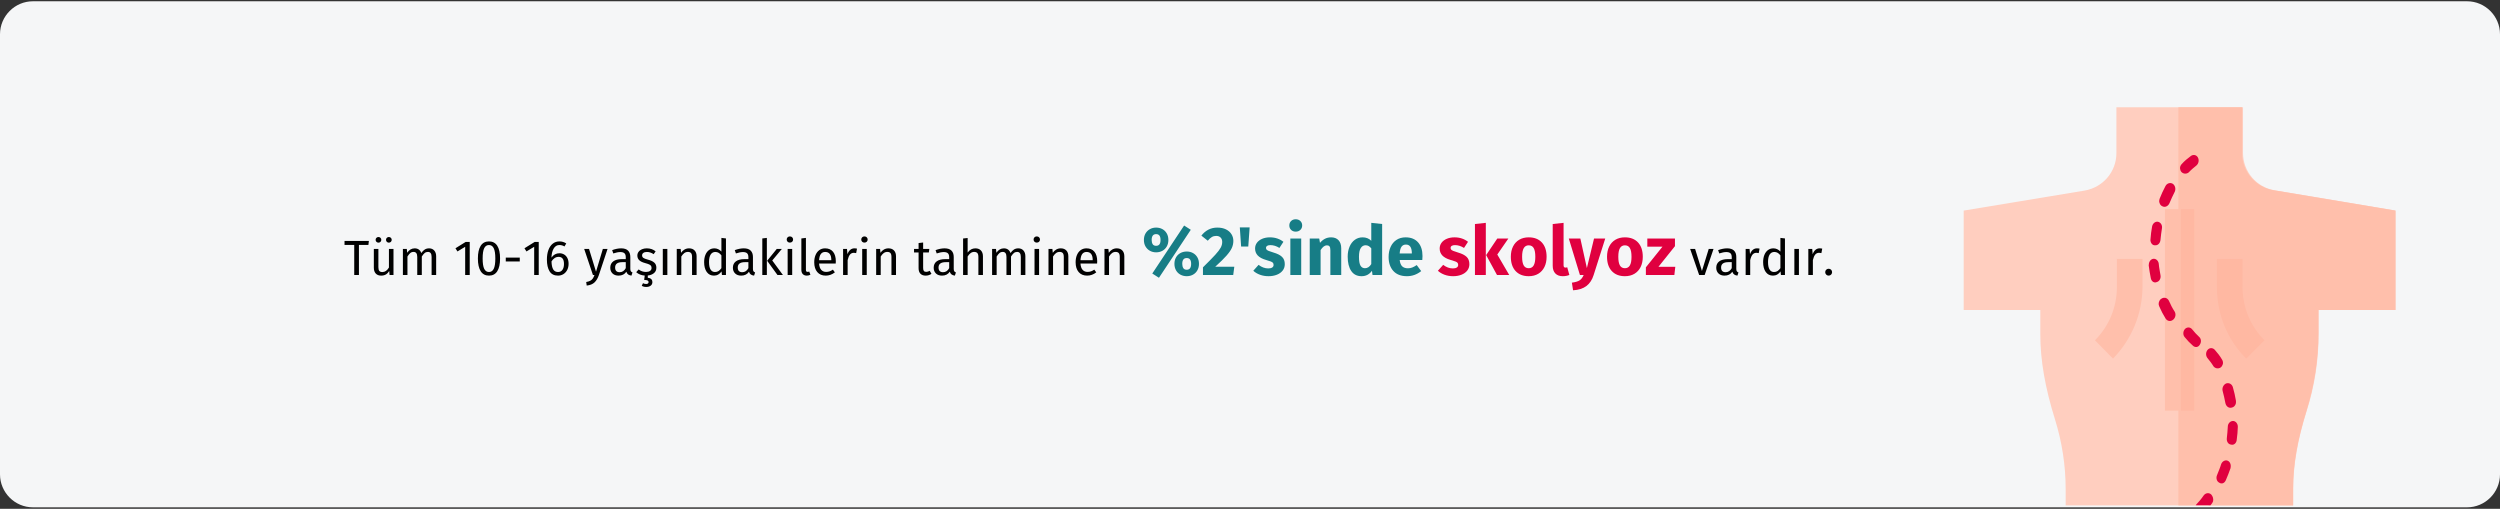 <?xml version="1.0" encoding="UTF-8"?>
<svg xmlns="http://www.w3.org/2000/svg" xmlns:xlink="http://www.w3.org/1999/xlink" width="909px" height="185px" viewBox="0 0 909 185" version="1.1">
  <rect x="0" y="0" width="909" height="185" fill="#333333" stroke="none"/>
  <title>Group 2@2x</title>
  <g id="Page-1" stroke="none" stroke-width="1" fill="none" fill-rule="evenodd">
    <g id="vorlage" transform="translate(0, -1066)">
      <g id="Group-2" transform="translate(0, 1066)">
        <g id="Mask" transform="translate(0, 0.464)" fill="#F5F6F7" fill-rule="nonzero">
          <path d="M11.974,0 L897.026,0 C903.612,0 909,5.4 909,12 L909,172 C909,178.6 903.612,184 897.026,184 L11.974,184 C5.388,184 0,178.6 0,172 L0,12 C0,5.4 5.388,0 11.974,0 Z" id="path-1"></path>
        </g>
        <g id="Clipped" transform="translate(714, 39)" fill-rule="nonzero">
          <g id="Group">
            <g id="body">
              <path d="M157,37.569 L157,73.717 L129.059,73.717 L129.059,82.154 C129.059,91.746 127.64,101.249 124.713,110.397 C121.431,120.878 119.834,130.026 119.834,138.463 L119.834,144.769 L37.077,144.769 L37.077,138.907 C37.077,130.203 35.746,121.677 33.174,113.417 C29.626,102.049 27.852,92.013 27.852,82.598 L27.852,73.717 L0,73.717 L0,37.569 L43.995,30.286 C50.648,29.131 55.527,23.447 55.527,16.697 L55.527,0 L101.562,0 L101.562,16.608 C101.562,23.358 106.441,29.131 113.093,30.197 L157,37.569 Z" id="Path" fill="#FFCEBF"></path>
              <path d="M157,37.569 L157,73.717 L128.971,73.717 L128.971,82.154 C128.971,91.746 127.463,101.249 124.624,110.397 C121.342,120.878 119.746,130.026 119.746,138.463 L119.746,144.769 L78.056,144.769 L78.056,0 L101.207,0 L101.207,16.608 C101.207,23.358 106.086,29.131 112.827,30.197 L157,37.569 Z" id="Path" fill="#FFBFAB"></path>
              <polygon id="Path_2_" fill="#FFBFAB" points="73.178 37.036 82.225 37.036 82.225 110.309 73.178 110.309"></polygon>
              <polygon id="Path_3_" fill="#FFB8A2" points="78.944 37.036 83.822 37.036 83.822 110.309 78.944 110.309"></polygon>
              <path d="M54.285,91.391 L47.721,84.73 C52.866,79.578 55.704,72.651 55.704,65.368 L55.704,55.154 L65.018,55.154 L65.018,65.368 C64.929,75.138 61.115,84.374 54.285,91.391 L54.285,91.391 Z" id="Path_4_" fill="#FFBFAB"></path>
              <path d="M102.715,91.391 C95.797,84.463 92.071,75.227 92.071,65.368 L92.071,55.154 L101.385,55.154 L101.385,65.368 C101.385,72.651 104.223,79.578 109.368,84.73 L102.715,91.391 Z" id="Path_5_" fill="#FFB8A2"></path>
            </g>
            <g id="Group-4" transform="translate(83.957, 81.017) rotate(6) translate(-83.957, -81.017) translate(64.521, 17.721)" fill="#E0003F">
              <path d="M37.148,88.223 C37.148,87.868 37.148,87.601 37.06,87.246 C36.616,85.647 36.084,84.049 35.463,82.539 C35.02,81.384 33.866,80.94 32.891,81.384 C31.915,81.917 31.472,83.249 31.915,84.315 C32.447,85.647 32.891,87.069 33.334,88.49 C33.689,89.644 34.753,90.355 35.818,89.911 C36.527,89.733 37.06,89.022 37.148,88.223 Z" id="Path_6_"></path>
              <path d="M38.834,101.634 C38.834,101.545 38.834,101.457 38.834,101.368 C38.922,99.769 38.834,98.17 38.745,96.661 C38.656,95.506 37.769,94.618 36.794,94.707 C35.818,94.795 35.02,95.772 35.108,96.927 C35.197,98.348 35.197,99.769 35.197,101.19 C35.197,102.345 35.907,103.322 36.971,103.322 C37.947,103.499 38.745,102.7 38.834,101.634 L38.834,101.634 Z" id="Path_7_"></path>
              <path d="M30.318,75.789 C30.673,75.434 30.851,74.99 30.939,74.546 C31.028,74.013 30.851,73.391 30.496,72.947 C29.609,71.703 28.544,70.638 27.48,69.661 C26.682,68.95 25.529,69.039 24.908,69.927 C24.287,70.815 24.376,72.059 25.085,72.858 C25.972,73.746 26.859,74.634 27.657,75.7 C28.367,76.411 29.52,76.5 30.318,75.789 L30.318,75.789 Z" id="Path_8_"></path>
              <path d="M36.439,116.378 C36.882,114.957 37.326,113.358 37.681,111.848 C37.681,111.759 37.681,111.67 37.681,111.582 C37.769,110.516 37.237,109.539 36.35,109.272 C35.374,109.006 34.399,109.716 34.133,110.782 C33.866,112.203 33.423,113.535 33.068,114.868 C32.713,115.933 33.157,117.177 34.133,117.532 C35.108,118.065 36.084,117.532 36.439,116.378 L36.439,116.378 Z" id="Path_9_"></path>
              <path d="M32.625,124.46 C32.536,124.815 32.447,125.081 32.27,125.348 C32.092,125.614 32.004,125.881 31.826,126.058 L26.504,126.591 L26.593,126.414 C27.48,125.259 28.278,124.104 28.988,122.772 C29.609,121.706 30.851,121.44 31.738,122.151 C32.359,122.772 32.713,123.572 32.625,124.46 Z" id="Path"></path>
              <g id="Group-3" transform="translate(11.078, 34.687) scale(-1, 1) translate(-11.078, -34.687) translate(0, 0)">
                <path d="M20.434,18.059 C20.434,17.704 20.434,17.437 20.346,17.082 C19.902,15.483 19.37,13.885 18.749,12.375 C18.306,11.22 17.152,10.776 16.177,11.22 C15.201,11.753 14.758,13.085 15.201,14.151 C15.733,15.483 16.177,16.904 16.62,18.326 C16.975,19.48 18.039,20.191 19.104,19.747 C19.813,19.569 20.257,18.858 20.434,18.059 Z" id="Path_11_"></path>
                <path d="M22.12,32.447 C22.12,32.358 22.12,32.27 22.12,32.181 C22.208,30.582 22.12,28.983 22.031,27.474 C21.942,26.319 21.055,25.431 20.08,25.52 C19.104,25.608 18.306,26.585 18.394,27.74 C18.483,29.161 18.483,30.582 18.483,32.003 C18.483,33.158 19.193,34.135 20.257,34.135 C21.144,34.312 21.942,33.513 22.12,32.447 L22.12,32.447 Z" id="Path_12_"></path>
                <path d="M13.516,6.602 C13.871,6.247 14.048,5.803 14.137,5.359 C14.225,4.826 14.048,4.204 13.693,3.76 C12.806,2.516 11.742,1.451 10.677,0.474 C9.879,-0.237 8.726,-0.148 8.105,0.74 C7.484,1.628 7.573,2.872 8.282,3.671 C9.169,4.559 10.056,5.447 10.855,6.513 C11.564,7.224 12.717,7.312 13.516,6.602 L13.516,6.602 Z" id="Path_13_"></path>
                <path d="M2.694,69.039 C3.847,68.24 5,67.263 6.065,66.197 C6.508,65.753 6.686,65.22 6.686,64.598 C6.686,64.154 6.508,63.621 6.242,63.266 C5.533,62.378 4.38,62.378 3.67,63.088 C2.783,63.977 1.807,64.865 0.832,65.575 C-0.055,66.197 -0.233,67.44 0.299,68.417 C0.743,69.394 1.807,69.661 2.694,69.039 L2.694,69.039 Z" id="Path_14_"></path>
                <path d="M20.523,46.214 C20.967,44.792 21.41,43.194 21.765,41.684 C21.765,41.595 21.765,41.506 21.765,41.418 C21.854,40.352 21.321,39.375 20.434,39.108 C19.459,38.842 18.483,39.552 18.217,40.618 C17.951,42.039 17.507,43.371 17.152,44.704 C16.798,45.769 17.241,47.013 18.217,47.368 C19.104,47.901 20.168,47.368 20.523,46.214 L20.523,46.214 Z" id="Path_15_"></path>
                <path d="M13.693,60.158 C14.669,58.914 15.556,57.582 16.354,56.161 C16.532,55.894 16.62,55.539 16.709,55.273 C16.798,54.473 16.532,53.585 15.822,53.141 C14.935,52.431 13.693,52.697 13.072,53.763 C12.363,55.006 11.564,56.25 10.677,57.315 C9.968,58.204 10.056,59.625 10.943,60.424 C11.742,61.223 12.984,61.134 13.693,60.158 Z" id="Path_16_"></path>
              </g>
            </g>
          </g>
        </g>
        <rect id="Rectangle" opacity="0" x="0" y="0" width="909" height="185"></rect>
        <g id="Tüm-10-16-yaşındakil" transform="translate(125.27, 79.725)" fill-rule="nonzero">
          <path d="M5.238,20.275 L5.238,9.331 L8.676,9.331 L8.856,7.873 L-2.84217094e-14,7.873 L-2.84217094e-14,9.331 L3.528,9.331 L3.528,20.275 L5.238,20.275 Z M12.348,8.503 C12.636,8.503 12.879,8.404 13.077,8.206 C13.275,8.008 13.374,7.765 13.374,7.477 C13.374,7.189 13.275,6.946 13.077,6.748 C12.879,6.55 12.636,6.451 12.348,6.451 C12.048,6.451 11.799,6.55 11.601,6.748 C11.403,6.946 11.304,7.189 11.304,7.477 C11.304,7.765 11.403,8.008 11.601,8.206 C11.799,8.404 12.048,8.503 12.348,8.503 Z M16.11,8.503 C16.41,8.503 16.659,8.404 16.857,8.206 C17.055,8.008 17.154,7.765 17.154,7.477 C17.154,7.189 17.055,6.946 16.857,6.748 C16.659,6.55 16.41,6.451 16.11,6.451 C15.822,6.451 15.579,6.55 15.381,6.748 C15.183,6.946 15.084,7.189 15.084,7.477 C15.084,7.765 15.183,8.008 15.381,8.206 C15.579,8.404 15.822,8.503 16.11,8.503 Z M13.302,20.491 C13.974,20.491 14.544,20.356 15.012,20.086 C15.48,19.816 15.894,19.387 16.254,18.799 L16.254,18.799 L16.38,20.275 L17.802,20.275 L17.802,10.789 L16.146,10.789 L16.146,17.557 C15.486,18.649 14.694,19.195 13.77,19.195 C13.254,19.195 12.882,19.06 12.654,18.79 C12.426,18.52 12.312,18.061 12.312,17.413 L12.312,17.413 L12.312,10.789 L10.656,10.789 L10.656,17.593 C10.656,18.517 10.89,19.231 11.358,19.735 C11.826,20.239 12.474,20.491 13.302,20.491 Z M22.878,20.275 L22.878,13.543 C23.238,12.979 23.58,12.559 23.904,12.283 C24.228,12.007 24.63,11.869 25.11,11.869 C25.998,11.869 26.442,12.481 26.442,13.705 L26.442,13.705 L26.442,20.275 L28.098,20.275 L28.098,13.543 C28.47,12.967 28.818,12.544 29.142,12.274 C29.466,12.004 29.862,11.869 30.33,11.869 C31.218,11.869 31.662,12.481 31.662,13.705 L31.662,13.705 L31.662,20.275 L33.318,20.275 L33.318,13.471 C33.318,12.583 33.084,11.878 32.616,11.356 C32.148,10.834 31.524,10.573 30.744,10.573 C30.132,10.573 29.601,10.72 29.151,11.014 C28.701,11.308 28.29,11.731 27.918,12.283 C27.738,11.743 27.441,11.323 27.027,11.023 C26.613,10.723 26.112,10.573 25.524,10.573 C24.408,10.573 23.496,11.107 22.788,12.175 L22.788,12.175 L22.644,10.789 L21.222,10.789 L21.222,20.275 L22.878,20.275 Z M45.522,20.275 L45.522,8.233 L44.064,8.233 L40.338,10.537 L41.058,11.707 L43.866,9.997 L43.866,20.275 L45.522,20.275 Z M52.524,20.491 C53.856,20.491 54.861,19.957 55.539,18.889 C56.217,17.821 56.556,16.279 56.556,14.263 C56.556,12.247 56.217,10.708 55.539,9.646 C54.861,8.584 53.856,8.053 52.524,8.053 C51.192,8.053 50.187,8.584 49.509,9.646 C48.831,10.708 48.492,12.247 48.492,14.263 C48.492,16.279 48.831,17.821 49.509,18.889 C50.187,19.957 51.192,20.491 52.524,20.491 Z M52.524,19.177 C51.744,19.177 51.165,18.79 50.787,18.016 C50.409,17.242 50.22,15.991 50.22,14.263 C50.22,12.535 50.409,11.287 50.787,10.519 C51.165,9.751 51.744,9.367 52.524,9.367 C53.292,9.367 53.868,9.754 54.252,10.528 C54.636,11.302 54.828,12.547 54.828,14.263 C54.828,15.991 54.636,17.242 54.252,18.016 C53.868,18.79 53.292,19.177 52.524,19.177 Z M63.72,15.343 L63.72,13.939 L58.626,13.939 L58.626,15.343 L63.72,15.343 Z M70.614,20.275 L70.614,8.233 L69.156,8.233 L65.43,10.537 L66.15,11.707 L68.958,9.997 L68.958,20.275 L70.614,20.275 Z M77.634,20.491 C78.342,20.491 78.987,20.314 79.569,19.96 C80.151,19.606 80.613,19.102 80.955,18.448 C81.297,17.794 81.468,17.041 81.468,16.189 C81.468,15.361 81.318,14.659 81.018,14.083 C80.718,13.507 80.316,13.075 79.812,12.787 C79.308,12.499 78.75,12.355 78.138,12.355 C76.95,12.355 75.984,12.883 75.24,13.939 C75.288,12.547 75.564,11.437 76.068,10.609 C76.572,9.781 77.256,9.367 78.12,9.367 C78.792,9.367 79.41,9.541 79.974,9.889 L79.974,9.889 L80.622,8.791 C79.878,8.299 79.05,8.053 78.138,8.053 C77.202,8.053 76.392,8.326 75.708,8.872 C75.024,9.418 74.499,10.186 74.133,11.176 C73.767,12.166 73.584,13.315 73.584,14.623 C73.584,16.459 73.908,17.896 74.556,18.934 C75.204,19.972 76.23,20.491 77.634,20.491 Z M77.634,19.177 C76.842,19.177 76.257,18.865 75.879,18.241 C75.501,17.617 75.294,16.645 75.258,15.325 C75.57,14.809 75.948,14.404 76.392,14.11 C76.836,13.816 77.322,13.669 77.85,13.669 C79.146,13.669 79.794,14.527 79.794,16.243 C79.794,17.143 79.608,17.857 79.236,18.385 C78.864,18.913 78.33,19.177 77.634,19.177 Z M88.056,24.109 C89.292,23.977 90.243,23.59 90.909,22.948 C91.575,22.306 92.094,21.433 92.466,20.329 L92.466,20.329 L95.634,10.789 L93.924,10.789 L91.44,19.069 L88.902,10.789 L87.138,10.789 L90.324,20.275 L90.882,20.275 C90.69,20.815 90.483,21.244 90.261,21.562 C90.039,21.88 89.742,22.141 89.37,22.345 C88.998,22.549 88.5,22.705 87.876,22.813 L87.876,22.813 L88.056,24.109 Z M104.328,20.491 L104.706,19.339 C104.442,19.243 104.244,19.102 104.112,18.916 C103.98,18.73 103.914,18.445 103.914,18.061 L103.914,18.061 L103.914,13.723 C103.914,12.715 103.638,11.938 103.086,11.392 C102.534,10.846 101.7,10.573 100.584,10.573 C99.576,10.573 98.484,10.789 97.308,11.221 L97.308,11.221 L97.722,12.427 C98.73,12.091 99.582,11.923 100.278,11.923 C100.95,11.923 101.448,12.067 101.772,12.355 C102.096,12.643 102.258,13.123 102.258,13.795 L102.258,13.795 L102.258,14.497 L100.8,14.497 C99.468,14.497 98.439,14.767 97.713,15.307 C96.987,15.847 96.624,16.621 96.624,17.629 C96.624,18.481 96.894,19.171 97.434,19.699 C97.974,20.227 98.712,20.491 99.648,20.491 C100.896,20.491 101.838,20.017 102.474,19.069 C102.618,19.525 102.84,19.861 103.14,20.077 C103.44,20.293 103.836,20.431 104.328,20.491 L104.328,20.491 Z M100.026,19.249 C99.486,19.249 99.078,19.105 98.802,18.817 C98.526,18.529 98.388,18.103 98.388,17.539 C98.388,16.243 99.264,15.595 101.016,15.595 L101.016,15.595 L102.258,15.595 L102.258,17.773 C101.718,18.757 100.974,19.249 100.026,19.249 Z M109.71,24.613 C110.358,24.613 110.892,24.457 111.312,24.145 C111.732,23.833 111.942,23.389 111.942,22.813 C111.942,22.405 111.807,22.06 111.537,21.778 C111.267,21.496 110.844,21.331 110.268,21.283 L110.268,21.283 L110.268,20.455 C111.168,20.359 111.912,20.071 112.5,19.591 C113.088,19.111 113.382,18.451 113.382,17.611 C113.382,16.819 113.121,16.195 112.599,15.739 C112.077,15.283 111.288,14.923 110.232,14.659 C109.464,14.455 108.933,14.245 108.639,14.029 C108.345,13.813 108.198,13.513 108.198,13.129 C108.198,12.745 108.354,12.442 108.666,12.22 C108.978,11.998 109.404,11.887 109.944,11.887 C110.376,11.887 110.787,11.953 111.177,12.085 C111.567,12.217 111.978,12.421 112.41,12.697 L112.41,12.697 L113.112,11.653 C112.644,11.293 112.152,11.023 111.636,10.843 C111.12,10.663 110.538,10.573 109.89,10.573 C109.242,10.573 108.657,10.684 108.135,10.906 C107.613,11.128 107.205,11.44 106.911,11.842 C106.617,12.244 106.47,12.691 106.47,13.183 C106.47,13.867 106.695,14.431 107.145,14.875 C107.595,15.319 108.324,15.673 109.332,15.937 C109.956,16.105 110.43,16.264 110.754,16.414 C111.078,16.564 111.306,16.738 111.438,16.936 C111.57,17.134 111.636,17.395 111.636,17.719 C111.636,18.163 111.453,18.514 111.087,18.772 C110.721,19.03 110.226,19.159 109.602,19.159 C108.63,19.159 107.742,18.853 106.938,18.241 L106.938,18.241 L106.056,19.249 C106.896,19.981 107.928,20.389 109.152,20.473 L109.152,20.473 L108.954,22.057 C109.518,22.057 109.926,22.12 110.178,22.246 C110.43,22.372 110.556,22.561 110.556,22.813 C110.556,23.065 110.475,23.248 110.313,23.362 C110.151,23.476 109.932,23.533 109.656,23.533 C109.26,23.533 108.882,23.437 108.522,23.245 L108.522,23.245 L108.072,24.181 C108.252,24.313 108.486,24.418 108.774,24.496 C109.062,24.574 109.374,24.613 109.71,24.613 Z M117.378,20.275 L117.378,10.789 L115.722,10.789 L115.722,20.275 L117.378,20.275 Z M122.454,20.275 L122.454,13.543 C122.79,13.003 123.15,12.589 123.534,12.301 C123.918,12.013 124.362,11.869 124.866,11.869 C125.358,11.869 125.73,12.007 125.982,12.283 C126.234,12.559 126.36,13.033 126.36,13.705 L126.36,13.705 L126.36,20.275 L128.016,20.275 L128.016,13.471 C128.016,12.571 127.773,11.863 127.287,11.347 C126.801,10.831 126.126,10.573 125.262,10.573 C124.662,10.573 124.113,10.717 123.615,11.005 C123.117,11.293 122.7,11.689 122.364,12.193 L122.364,12.193 L122.22,10.789 L120.798,10.789 L120.798,20.275 L122.454,20.275 Z M134.334,20.491 C134.91,20.491 135.432,20.356 135.9,20.086 C136.368,19.816 136.758,19.441 137.07,18.961 L137.07,18.961 L137.232,20.275 L138.69,20.275 L138.69,6.973 L137.034,6.775 L137.034,11.743 C136.302,10.963 135.45,10.573 134.478,10.573 C133.722,10.573 133.062,10.786 132.498,11.212 C131.934,11.638 131.502,12.229 131.202,12.985 C130.902,13.741 130.752,14.605 130.752,15.577 C130.752,17.077 131.067,18.271 131.697,19.159 C132.327,20.047 133.206,20.491 134.334,20.491 Z M134.694,19.177 C133.998,19.177 133.464,18.877 133.092,18.277 C132.72,17.677 132.534,16.765 132.534,15.541 C132.534,14.329 132.735,13.417 133.137,12.805 C133.539,12.193 134.106,11.887 134.838,11.887 C135.282,11.887 135.681,11.992 136.035,12.202 C136.389,12.412 136.722,12.721 137.034,13.129 L137.034,13.129 L137.034,17.773 C136.698,18.241 136.35,18.592 135.99,18.826 C135.63,19.06 135.198,19.177 134.694,19.177 Z M148.914,20.491 L149.292,19.339 C149.028,19.243 148.83,19.102 148.698,18.916 C148.566,18.73 148.5,18.445 148.5,18.061 L148.5,18.061 L148.5,13.723 C148.5,12.715 148.224,11.938 147.672,11.392 C147.12,10.846 146.286,10.573 145.17,10.573 C144.162,10.573 143.07,10.789 141.894,11.221 L141.894,11.221 L142.308,12.427 C143.316,12.091 144.168,11.923 144.864,11.923 C145.536,11.923 146.034,12.067 146.358,12.355 C146.682,12.643 146.844,13.123 146.844,13.795 L146.844,13.795 L146.844,14.497 L145.386,14.497 C144.054,14.497 143.025,14.767 142.299,15.307 C141.573,15.847 141.21,16.621 141.21,17.629 C141.21,18.481 141.48,19.171 142.02,19.699 C142.56,20.227 143.298,20.491 144.234,20.491 C145.482,20.491 146.424,20.017 147.06,19.069 C147.204,19.525 147.426,19.861 147.726,20.077 C148.026,20.293 148.422,20.431 148.914,20.491 L148.914,20.491 Z M144.612,19.249 C144.072,19.249 143.664,19.105 143.388,18.817 C143.112,18.529 142.974,18.103 142.974,17.539 C142.974,16.243 143.85,15.595 145.602,15.595 L145.602,15.595 L146.844,15.595 L146.844,17.773 C146.304,18.757 145.56,19.249 144.612,19.249 Z M153.558,20.275 L153.558,6.775 L151.902,6.973 L151.902,20.275 L153.558,20.275 Z M159.408,20.275 L155.52,14.983 L159.012,10.789 L157.158,10.789 L153.666,15.091 L157.428,20.275 L159.408,20.275 Z M161.928,8.485 C162.276,8.485 162.558,8.38 162.774,8.17 C162.99,7.96 163.098,7.693 163.098,7.369 C163.098,7.045 162.99,6.775 162.774,6.559 C162.558,6.343 162.276,6.235 161.928,6.235 C161.592,6.235 161.316,6.343 161.1,6.559 C160.884,6.775 160.776,7.045 160.776,7.369 C160.776,7.693 160.884,7.96 161.1,8.17 C161.316,8.38 161.592,8.485 161.928,8.485 Z M162.774,20.275 L162.774,10.789 L161.118,10.789 L161.118,20.275 L162.774,20.275 Z M168.084,20.491 C168.564,20.491 169.002,20.383 169.398,20.167 L169.398,20.167 L168.966,19.015 C168.786,19.087 168.582,19.123 168.354,19.123 C168.138,19.123 167.985,19.063 167.895,18.943 C167.805,18.823 167.76,18.631 167.76,18.367 L167.76,18.367 L167.76,6.775 L166.104,6.973 L166.104,18.403 C166.104,19.063 166.281,19.576 166.635,19.942 C166.989,20.308 167.472,20.491 168.084,20.491 Z M174.978,20.491 C176.178,20.491 177.282,20.095 178.29,19.303 L178.29,19.303 L177.57,18.313 C177.15,18.601 176.748,18.811 176.364,18.943 C175.98,19.075 175.56,19.141 175.104,19.141 C174.384,19.141 173.796,18.895 173.34,18.403 C172.884,17.911 172.62,17.143 172.548,16.099 L172.548,16.099 L178.596,16.099 C178.62,15.811 178.632,15.529 178.632,15.253 C178.632,13.789 178.296,12.643 177.624,11.815 C176.952,10.987 175.986,10.573 174.726,10.573 C173.922,10.573 173.223,10.789 172.629,11.221 C172.035,11.653 171.579,12.25 171.261,13.012 C170.943,13.774 170.784,14.647 170.784,15.631 C170.784,17.143 171.153,18.331 171.891,19.195 C172.629,20.059 173.658,20.491 174.978,20.491 Z M176.994,14.875 L172.548,14.875 C172.668,12.883 173.406,11.887 174.762,11.887 C175.506,11.887 176.064,12.133 176.436,12.625 C176.808,13.117 176.994,13.831 176.994,14.767 L176.994,14.767 L176.994,14.875 Z M182.934,20.275 L182.934,14.857 C183.138,13.945 183.42,13.273 183.78,12.841 C184.14,12.409 184.614,12.193 185.202,12.193 C185.466,12.193 185.742,12.229 186.03,12.301 L186.03,12.301 L186.336,10.681 C186.048,10.609 185.736,10.573 185.4,10.573 C184.824,10.573 184.32,10.753 183.888,11.113 C183.456,11.473 183.114,12.007 182.862,12.715 L182.862,12.715 L182.7,10.789 L181.278,10.789 L181.278,20.275 L182.934,20.275 Z M189.036,8.485 C189.384,8.485 189.666,8.38 189.882,8.17 C190.098,7.96 190.206,7.693 190.206,7.369 C190.206,7.045 190.098,6.775 189.882,6.559 C189.666,6.343 189.384,6.235 189.036,6.235 C188.7,6.235 188.424,6.343 188.208,6.559 C187.992,6.775 187.884,7.045 187.884,7.369 C187.884,7.693 187.992,7.96 188.208,8.17 C188.424,8.38 188.7,8.485 189.036,8.485 Z M189.882,20.275 L189.882,10.789 L188.226,10.789 L188.226,20.275 L189.882,20.275 Z M194.958,20.275 L194.958,13.543 C195.294,13.003 195.654,12.589 196.038,12.301 C196.422,12.013 196.866,11.869 197.37,11.869 C197.862,11.869 198.234,12.007 198.486,12.283 C198.738,12.559 198.864,13.033 198.864,13.705 L198.864,13.705 L198.864,20.275 L200.52,20.275 L200.52,13.471 C200.52,12.571 200.277,11.863 199.791,11.347 C199.305,10.831 198.63,10.573 197.766,10.573 C197.166,10.573 196.617,10.717 196.119,11.005 C195.621,11.293 195.204,11.689 194.868,12.193 L194.868,12.193 L194.724,10.789 L193.302,10.789 L193.302,20.275 L194.958,20.275 Z M211.284,20.491 C212.076,20.491 212.784,20.275 213.408,19.843 L213.408,19.843 L212.778,18.745 C212.31,18.997 211.89,19.123 211.518,19.123 C211.11,19.123 210.819,19.012 210.645,18.79 C210.471,18.568 210.384,18.211 210.384,17.719 L210.384,17.719 L210.384,12.067 L212.454,12.067 L212.634,10.789 L210.384,10.789 L210.384,8.449 L208.728,8.647 L208.728,10.789 L207.072,10.789 L207.072,12.067 L208.728,12.067 L208.728,17.791 C208.728,18.667 208.953,19.336 209.403,19.798 C209.853,20.26 210.48,20.491 211.284,20.491 Z M221.922,20.491 L222.3,19.339 C222.036,19.243 221.838,19.102 221.706,18.916 C221.574,18.73 221.508,18.445 221.508,18.061 L221.508,18.061 L221.508,13.723 C221.508,12.715 221.232,11.938 220.68,11.392 C220.128,10.846 219.294,10.573 218.178,10.573 C217.17,10.573 216.078,10.789 214.902,11.221 L214.902,11.221 L215.316,12.427 C216.324,12.091 217.176,11.923 217.872,11.923 C218.544,11.923 219.042,12.067 219.366,12.355 C219.69,12.643 219.852,13.123 219.852,13.795 L219.852,13.795 L219.852,14.497 L218.394,14.497 C217.062,14.497 216.033,14.767 215.307,15.307 C214.581,15.847 214.218,16.621 214.218,17.629 C214.218,18.481 214.488,19.171 215.028,19.699 C215.568,20.227 216.306,20.491 217.242,20.491 C218.49,20.491 219.432,20.017 220.068,19.069 C220.212,19.525 220.434,19.861 220.734,20.077 C221.034,20.293 221.43,20.431 221.922,20.491 L221.922,20.491 Z M217.62,19.249 C217.08,19.249 216.672,19.105 216.396,18.817 C216.12,18.529 215.982,18.103 215.982,17.539 C215.982,16.243 216.858,15.595 218.61,15.595 L218.61,15.595 L219.852,15.595 L219.852,17.773 C219.312,18.757 218.568,19.249 217.62,19.249 Z M226.566,20.275 L226.566,13.525 C226.902,12.997 227.262,12.589 227.646,12.301 C228.03,12.013 228.468,11.869 228.96,11.869 C229.452,11.869 229.827,12.007 230.085,12.283 C230.343,12.559 230.472,13.033 230.472,13.705 L230.472,13.705 L230.472,20.275 L232.128,20.275 L232.128,13.471 C232.128,12.571 231.885,11.863 231.399,11.347 C230.913,10.831 230.238,10.573 229.374,10.573 C228.246,10.573 227.31,11.083 226.566,12.103 L226.566,12.103 L226.566,6.811 L224.91,6.991 L224.91,20.275 L226.566,20.275 Z M237.114,20.275 L237.114,13.543 C237.474,12.979 237.816,12.559 238.14,12.283 C238.464,12.007 238.866,11.869 239.346,11.869 C240.234,11.869 240.678,12.481 240.678,13.705 L240.678,13.705 L240.678,20.275 L242.334,20.275 L242.334,13.543 C242.706,12.967 243.054,12.544 243.378,12.274 C243.702,12.004 244.098,11.869 244.566,11.869 C245.454,11.869 245.898,12.481 245.898,13.705 L245.898,13.705 L245.898,20.275 L247.554,20.275 L247.554,13.471 C247.554,12.583 247.32,11.878 246.852,11.356 C246.384,10.834 245.76,10.573 244.98,10.573 C244.368,10.573 243.837,10.72 243.387,11.014 C242.937,11.308 242.526,11.731 242.154,12.283 C241.974,11.743 241.677,11.323 241.263,11.023 C240.849,10.723 240.348,10.573 239.76,10.573 C238.644,10.573 237.732,11.107 237.024,12.175 L237.024,12.175 L236.88,10.789 L235.458,10.789 L235.458,20.275 L237.114,20.275 Z M251.694,8.485 C252.042,8.485 252.324,8.38 252.54,8.17 C252.756,7.96 252.864,7.693 252.864,7.369 C252.864,7.045 252.756,6.775 252.54,6.559 C252.324,6.343 252.042,6.235 251.694,6.235 C251.358,6.235 251.082,6.343 250.866,6.559 C250.65,6.775 250.542,7.045 250.542,7.369 C250.542,7.693 250.65,7.96 250.866,8.17 C251.082,8.38 251.358,8.485 251.694,8.485 Z M252.54,20.275 L252.54,10.789 L250.884,10.789 L250.884,20.275 L252.54,20.275 Z M257.616,20.275 L257.616,13.543 C257.952,13.003 258.312,12.589 258.696,12.301 C259.08,12.013 259.524,11.869 260.028,11.869 C260.52,11.869 260.892,12.007 261.144,12.283 C261.396,12.559 261.522,13.033 261.522,13.705 L261.522,13.705 L261.522,20.275 L263.178,20.275 L263.178,13.471 C263.178,12.571 262.935,11.863 262.449,11.347 C261.963,10.831 261.288,10.573 260.424,10.573 C259.824,10.573 259.275,10.717 258.777,11.005 C258.279,11.293 257.862,11.689 257.526,12.193 L257.526,12.193 L257.382,10.789 L255.96,10.789 L255.96,20.275 L257.616,20.275 Z M270.018,20.491 C271.218,20.491 272.322,20.095 273.33,19.303 L273.33,19.303 L272.61,18.313 C272.19,18.601 271.788,18.811 271.404,18.943 C271.02,19.075 270.6,19.141 270.144,19.141 C269.424,19.141 268.836,18.895 268.38,18.403 C267.924,17.911 267.66,17.143 267.588,16.099 L267.588,16.099 L273.636,16.099 C273.66,15.811 273.672,15.529 273.672,15.253 C273.672,13.789 273.336,12.643 272.664,11.815 C271.992,10.987 271.026,10.573 269.766,10.573 C268.962,10.573 268.263,10.789 267.669,11.221 C267.075,11.653 266.619,12.25 266.301,13.012 C265.983,13.774 265.824,14.647 265.824,15.631 C265.824,17.143 266.193,18.331 266.931,19.195 C267.669,20.059 268.698,20.491 270.018,20.491 Z M272.034,14.875 L267.588,14.875 C267.708,12.883 268.446,11.887 269.802,11.887 C270.546,11.887 271.104,12.133 271.476,12.625 C271.848,13.117 272.034,13.831 272.034,14.767 L272.034,14.767 L272.034,14.875 Z M277.974,20.275 L277.974,13.543 C278.31,13.003 278.67,12.589 279.054,12.301 C279.438,12.013 279.882,11.869 280.386,11.869 C280.878,11.869 281.25,12.007 281.502,12.283 C281.754,12.559 281.88,13.033 281.88,13.705 L281.88,13.705 L281.88,20.275 L283.536,20.275 L283.536,13.471 C283.536,12.571 283.293,11.863 282.807,11.347 C282.321,10.831 281.646,10.573 280.782,10.573 C280.182,10.573 279.633,10.717 279.135,11.005 C278.637,11.293 278.22,11.689 277.884,12.193 L277.884,12.193 L277.74,10.789 L276.318,10.789 L276.318,20.275 L277.974,20.275 Z" id="Tüm10-16yaşındakilerintahminen" fill="#000000"></path>
          <path d="M296.126,21.275 L307.701,3.825 L305.276,2.275 L293.701,19.725 L296.126,21.275 Z M295.101,12.025 C295.934,12.025 296.688,11.842 297.363,11.475 C298.038,11.108 298.572,10.583 298.964,9.9 C299.355,9.217 299.551,8.425 299.551,7.525 C299.551,6.625 299.355,5.833 298.964,5.15 C298.572,4.467 298.038,3.942 297.363,3.575 C296.688,3.208 295.934,3.025 295.101,3.025 C294.268,3.025 293.514,3.212 292.839,3.587 C292.163,3.962 291.63,4.487 291.238,5.162 C290.847,5.838 290.651,6.625 290.651,7.525 C290.651,8.425 290.847,9.213 291.238,9.887 C291.63,10.562 292.163,11.088 292.839,11.463 C293.514,11.838 294.268,12.025 295.101,12.025 Z M295.101,9.65 C294.501,9.65 294.08,9.45 293.839,9.05 C293.597,8.65 293.476,8.142 293.476,7.525 C293.476,6.108 294.018,5.4 295.101,5.4 C296.168,5.4 296.701,6.108 296.701,7.525 C296.701,8.942 296.168,9.65 295.101,9.65 Z M306.226,20.7 C307.059,20.7 307.813,20.517 308.488,20.15 C309.163,19.783 309.697,19.258 310.089,18.575 C310.48,17.892 310.676,17.1 310.676,16.2 C310.676,15.3 310.48,14.512 310.089,13.838 C309.697,13.162 309.163,12.642 308.488,12.275 C307.813,11.908 307.059,11.725 306.226,11.725 C305.393,11.725 304.634,11.908 303.951,12.275 C303.268,12.642 302.73,13.162 302.339,13.838 C301.947,14.512 301.751,15.3 301.751,16.2 C301.751,17.1 301.947,17.892 302.339,18.575 C302.73,19.258 303.268,19.783 303.951,20.15 C304.634,20.517 305.393,20.7 306.226,20.7 Z M306.226,18.35 C305.626,18.35 305.205,18.146 304.964,17.738 C304.722,17.329 304.601,16.817 304.601,16.2 C304.601,14.8 305.143,14.1 306.226,14.1 C307.293,14.1 307.826,14.8 307.826,16.2 C307.826,17.633 307.293,18.35 306.226,18.35 Z M323.126,20.275 L323.526,17.25 L316.601,17.25 C318.384,15.633 319.743,14.296 320.676,13.238 C321.609,12.179 322.259,11.242 322.626,10.425 C322.993,9.608 323.176,8.75 323.176,7.85 C323.176,6.967 322.947,6.158 322.488,5.425 C322.03,4.692 321.363,4.108 320.488,3.675 C319.613,3.242 318.568,3.025 317.351,3.025 C316.134,3.025 315.038,3.283 314.063,3.8 C313.089,4.317 312.251,5.033 311.551,5.95 L311.551,5.95 L313.876,7.8 C314.393,7.183 314.884,6.737 315.351,6.463 C315.818,6.188 316.351,6.05 316.951,6.05 C317.618,6.05 318.147,6.246 318.538,6.638 C318.93,7.029 319.126,7.567 319.126,8.25 C319.126,8.967 318.938,9.667 318.563,10.35 C318.188,11.033 317.534,11.887 316.601,12.912 C315.668,13.938 314.176,15.458 312.126,17.475 L312.126,17.475 L312.126,20.275 L323.126,20.275 Z M328.601,9.925 L329.101,2.95 L325.526,2.95 L326.001,9.925 L328.601,9.925 Z M335.976,20.7 C337.076,20.7 338.076,20.525 338.976,20.175 C339.876,19.825 340.584,19.321 341.101,18.663 C341.618,18.004 341.876,17.225 341.876,16.325 C341.876,15.192 341.538,14.304 340.863,13.662 C340.188,13.021 339.159,12.5 337.776,12.1 C336.976,11.867 336.384,11.667 336.001,11.5 C335.618,11.333 335.363,11.171 335.238,11.012 C335.113,10.854 335.051,10.65 335.051,10.4 C335.051,10.083 335.188,9.838 335.464,9.662 C335.738,9.488 336.134,9.4 336.651,9.4 C337.751,9.4 338.843,9.742 339.926,10.425 L339.926,10.425 L341.376,8.2 C340.743,7.683 340.009,7.283 339.176,7 C338.343,6.717 337.451,6.575 336.501,6.575 C335.418,6.575 334.464,6.754 333.639,7.112 C332.813,7.471 332.18,7.954 331.738,8.562 C331.297,9.171 331.076,9.858 331.076,10.625 C331.076,11.642 331.401,12.492 332.051,13.175 C332.701,13.858 333.684,14.392 335.001,14.775 C335.834,15.008 336.443,15.204 336.826,15.363 C337.209,15.521 337.468,15.692 337.601,15.875 C337.734,16.058 337.801,16.308 337.801,16.625 C337.801,17.025 337.63,17.333 337.288,17.55 C336.947,17.767 336.476,17.875 335.876,17.875 C334.643,17.875 333.468,17.442 332.351,16.575 L332.351,16.575 L330.426,18.725 C331.093,19.342 331.905,19.825 332.863,20.175 C333.822,20.525 334.859,20.7 335.976,20.7 Z M345.851,4.5 C346.534,4.5 347.097,4.287 347.538,3.862 C347.98,3.438 348.201,2.9 348.201,2.25 C348.201,1.6 347.98,1.062 347.538,0.637 C347.097,0.212 346.534,0 345.851,0 C345.168,0 344.609,0.212 344.176,0.637 C343.743,1.062 343.526,1.6 343.526,2.25 C343.526,2.9 343.743,3.438 344.176,3.862 C344.609,4.287 345.168,4.5 345.851,4.5 Z M347.851,20.275 L347.851,7 L343.901,7 L343.901,20.275 L347.851,20.275 Z M354.901,20.275 L354.901,11.2 C355.634,10.05 356.401,9.475 357.201,9.475 C357.618,9.475 357.93,9.604 358.139,9.863 C358.347,10.121 358.451,10.583 358.451,11.25 L358.451,11.25 L358.451,20.275 L362.401,20.275 L362.401,10.575 C362.401,9.308 362.076,8.325 361.426,7.625 C360.776,6.925 359.876,6.575 358.726,6.575 C357.909,6.575 357.172,6.742 356.514,7.075 C355.855,7.408 355.243,7.908 354.676,8.575 L354.676,8.575 L354.401,7 L350.951,7 L350.951,20.275 L354.901,20.275 Z M369.801,20.7 C371.384,20.7 372.643,20.042 373.576,18.725 L373.576,18.725 L373.776,20.275 L377.276,20.275 L377.276,1.725 L373.326,1.3 L373.326,7.825 C372.493,6.992 371.443,6.575 370.176,6.575 C369.109,6.575 368.163,6.875 367.339,7.475 C366.514,8.075 365.876,8.908 365.426,9.975 C364.976,11.042 364.751,12.25 364.751,13.6 C364.751,15.8 365.18,17.533 366.038,18.8 C366.897,20.067 368.151,20.7 369.801,20.7 Z M371.026,17.8 C370.326,17.8 369.788,17.492 369.413,16.875 C369.038,16.258 368.851,15.175 368.851,13.625 C368.851,12.208 369.068,11.158 369.501,10.475 C369.934,9.792 370.518,9.45 371.251,9.45 C371.668,9.45 372.038,9.542 372.363,9.725 C372.688,9.908 373.009,10.192 373.326,10.575 L373.326,10.575 L373.326,16.3 C372.709,17.3 371.943,17.8 371.026,17.8 Z M386.301,20.7 C388.201,20.7 389.926,20.083 391.476,18.85 L391.476,18.85 L389.851,16.65 C389.268,17.05 388.726,17.346 388.226,17.538 C387.726,17.729 387.209,17.825 386.676,17.825 C385.793,17.825 385.101,17.6 384.601,17.15 C384.101,16.7 383.784,15.917 383.651,14.8 L383.651,14.8 L391.876,14.8 C391.926,14.4 391.951,13.925 391.951,13.375 C391.951,11.242 391.409,9.575 390.326,8.375 C389.243,7.175 387.743,6.575 385.826,6.575 C384.526,6.575 383.409,6.888 382.476,7.513 C381.543,8.137 380.834,8.988 380.351,10.062 C379.868,11.137 379.626,12.35 379.626,13.7 C379.626,15.833 380.201,17.533 381.351,18.8 C382.501,20.067 384.151,20.7 386.301,20.7 Z M388.076,12.425 L383.651,12.425 C383.734,11.275 383.964,10.45 384.339,9.95 C384.714,9.45 385.243,9.2 385.926,9.2 C387.326,9.2 388.043,10.217 388.076,12.25 L388.076,12.25 L388.076,12.425 Z" id="%2'sinde" fill="#177D86"></path>
          <path d="M403.096,20.7 C404.196,20.7 405.196,20.525 406.096,20.175 C406.996,19.825 407.704,19.321 408.221,18.663 C408.738,18.004 408.996,17.225 408.996,16.325 C408.996,15.192 408.659,14.304 407.983,13.662 C407.308,13.021 406.279,12.5 404.896,12.1 C404.096,11.867 403.504,11.667 403.121,11.5 C402.738,11.333 402.483,11.171 402.358,11.012 C402.233,10.854 402.171,10.65 402.171,10.4 C402.171,10.083 402.308,9.838 402.584,9.662 C402.858,9.488 403.254,9.4 403.771,9.4 C404.871,9.4 405.963,9.742 407.046,10.425 L407.046,10.425 L408.496,8.2 C407.863,7.683 407.129,7.283 406.296,7 C405.463,6.717 404.571,6.575 403.621,6.575 C402.538,6.575 401.584,6.754 400.759,7.112 C399.933,7.471 399.3,7.954 398.858,8.562 C398.417,9.171 398.196,9.858 398.196,10.625 C398.196,11.642 398.521,12.492 399.171,13.175 C399.821,13.858 400.804,14.392 402.121,14.775 C402.954,15.008 403.563,15.204 403.946,15.363 C404.329,15.521 404.588,15.692 404.721,15.875 C404.854,16.058 404.921,16.308 404.921,16.625 C404.921,17.025 404.75,17.333 404.409,17.55 C404.067,17.767 403.596,17.875 402.996,17.875 C401.763,17.875 400.588,17.442 399.471,16.575 L399.471,16.575 L397.546,18.725 C398.213,19.342 399.025,19.825 399.983,20.175 C400.942,20.525 401.979,20.7 403.096,20.7 Z M414.971,20.275 L414.971,1.3 L411.021,1.725 L411.021,20.275 L414.971,20.275 Z M423.496,20.275 L419.146,12.825 L423.171,7 L419.146,7 L415.096,13.025 L419.046,20.275 L423.496,20.275 Z M430.571,20.7 C431.904,20.7 433.058,20.408 434.034,19.825 C435.009,19.242 435.759,18.421 436.284,17.363 C436.808,16.304 437.071,15.067 437.071,13.65 C437.071,11.417 436.496,9.679 435.346,8.438 C434.196,7.196 432.604,6.575 430.571,6.575 C429.238,6.575 428.084,6.867 427.108,7.45 C426.134,8.033 425.384,8.854 424.858,9.912 C424.334,10.971 424.071,12.208 424.071,13.625 C424.071,15.858 424.65,17.596 425.808,18.837 C426.967,20.079 428.554,20.7 430.571,20.7 Z M430.571,17.8 C429.754,17.8 429.15,17.467 428.759,16.8 C428.367,16.133 428.171,15.075 428.171,13.625 C428.171,12.208 428.371,11.162 428.771,10.488 C429.171,9.812 429.771,9.475 430.571,9.475 C431.388,9.475 431.992,9.808 432.384,10.475 C432.775,11.142 432.971,12.2 432.971,13.65 C432.971,15.067 432.771,16.113 432.371,16.788 C431.971,17.462 431.371,17.8 430.571,17.8 Z M442.946,20.7 C443.829,20.7 444.629,20.55 445.346,20.25 L445.346,20.25 L444.571,17.45 C444.371,17.533 444.154,17.575 443.921,17.575 C443.471,17.575 443.246,17.3 443.246,16.75 L443.246,16.75 L443.246,1.3 L439.296,1.725 L439.296,16.9 C439.296,18.117 439.617,19.054 440.259,19.712 C440.9,20.371 441.796,20.7 442.946,20.7 Z M446.696,25.825 C448.729,25.708 450.35,25.188 451.558,24.262 C452.767,23.337 453.638,22.017 454.171,20.3 L454.171,20.3 L458.396,7 L454.321,7 L451.721,17.75 L449.346,7 L445.146,7 L449.196,20.275 L450.546,20.275 C450.179,21.158 449.692,21.8 449.084,22.2 C448.475,22.6 447.538,22.883 446.271,23.05 L446.271,23.05 L446.696,25.825 Z M465.546,20.7 C466.879,20.7 468.034,20.408 469.009,19.825 C469.983,19.242 470.733,18.421 471.259,17.363 C471.784,16.304 472.046,15.067 472.046,13.65 C472.046,11.417 471.471,9.679 470.321,8.438 C469.171,7.196 467.579,6.575 465.546,6.575 C464.213,6.575 463.058,6.867 462.084,7.45 C461.108,8.033 460.358,8.854 459.834,9.912 C459.308,10.971 459.046,12.208 459.046,13.625 C459.046,15.858 459.625,17.596 460.784,18.837 C461.942,20.079 463.529,20.7 465.546,20.7 Z M465.546,17.8 C464.729,17.8 464.125,17.467 463.733,16.8 C463.342,16.133 463.146,15.075 463.146,13.625 C463.146,12.208 463.346,11.162 463.746,10.488 C464.146,9.812 464.746,9.475 465.546,9.475 C466.363,9.475 466.967,9.808 467.358,10.475 C467.75,11.142 467.946,12.2 467.946,13.65 C467.946,15.067 467.746,16.113 467.346,16.788 C466.946,17.462 466.346,17.8 465.546,17.8 Z M483.521,20.275 L483.871,17.275 L477.746,17.275 L483.746,9.775 L483.746,7 L473.696,7 L473.696,9.975 L479.196,9.975 L473.171,17.475 L473.171,20.275 L483.521,20.275 Z" id="skolyoz" fill="#E0003F"></path>
          <path d="M494.545,20.275 L497.767,10.789 L496.021,10.789 L493.555,18.799 L491.071,10.789 L489.271,10.789 L492.547,20.275 L494.545,20.275 Z M506.461,20.491 L506.839,19.339 C506.575,19.243 506.377,19.102 506.245,18.916 C506.113,18.73 506.047,18.445 506.047,18.061 L506.047,18.061 L506.047,13.723 C506.047,12.715 505.771,11.938 505.219,11.392 C504.667,10.846 503.833,10.573 502.717,10.573 C501.709,10.573 500.617,10.789 499.441,11.221 L499.441,11.221 L499.855,12.427 C500.863,12.091 501.715,11.923 502.411,11.923 C503.083,11.923 503.581,12.067 503.905,12.355 C504.229,12.643 504.391,13.123 504.391,13.795 L504.391,13.795 L504.391,14.497 L502.933,14.497 C501.601,14.497 500.572,14.767 499.846,15.307 C499.12,15.847 498.757,16.621 498.757,17.629 C498.757,18.481 499.027,19.171 499.567,19.699 C500.107,20.227 500.845,20.491 501.781,20.491 C503.029,20.491 503.971,20.017 504.607,19.069 C504.751,19.525 504.973,19.861 505.273,20.077 C505.573,20.293 505.969,20.431 506.461,20.491 L506.461,20.491 Z M502.159,19.249 C501.619,19.249 501.211,19.105 500.935,18.817 C500.659,18.529 500.521,18.103 500.521,17.539 C500.521,16.243 501.397,15.595 503.149,15.595 L503.149,15.595 L504.391,15.595 L504.391,17.773 C503.851,18.757 503.107,19.249 502.159,19.249 Z M511.105,20.275 L511.105,14.857 C511.309,13.945 511.591,13.273 511.951,12.841 C512.311,12.409 512.785,12.193 513.373,12.193 C513.637,12.193 513.913,12.229 514.201,12.301 L514.201,12.301 L514.507,10.681 C514.219,10.609 513.907,10.573 513.571,10.573 C512.995,10.573 512.491,10.753 512.059,11.113 C511.627,11.473 511.285,12.007 511.033,12.715 L511.033,12.715 L510.871,10.789 L509.449,10.789 L509.449,20.275 L511.105,20.275 Z M519.385,20.491 C519.961,20.491 520.483,20.356 520.951,20.086 C521.419,19.816 521.809,19.441 522.121,18.961 L522.121,18.961 L522.283,20.275 L523.741,20.275 L523.741,6.973 L522.085,6.775 L522.085,11.743 C521.353,10.963 520.501,10.573 519.529,10.573 C518.773,10.573 518.113,10.786 517.549,11.212 C516.985,11.638 516.553,12.229 516.253,12.985 C515.953,13.741 515.803,14.605 515.803,15.577 C515.803,17.077 516.118,18.271 516.748,19.159 C517.378,20.047 518.257,20.491 519.385,20.491 Z M519.745,19.177 C519.049,19.177 518.515,18.877 518.143,18.277 C517.771,17.677 517.585,16.765 517.585,15.541 C517.585,14.329 517.786,13.417 518.188,12.805 C518.59,12.193 519.157,11.887 519.889,11.887 C520.333,11.887 520.732,11.992 521.086,12.202 C521.44,12.412 521.773,12.721 522.085,13.129 L522.085,13.129 L522.085,17.773 C521.749,18.241 521.401,18.592 521.041,18.826 C520.681,19.06 520.249,19.177 519.745,19.177 Z M528.817,20.275 L528.817,10.789 L527.161,10.789 L527.161,20.275 L528.817,20.275 Z M533.893,20.275 L533.893,14.857 C534.097,13.945 534.379,13.273 534.739,12.841 C535.099,12.409 535.573,12.193 536.161,12.193 C536.425,12.193 536.701,12.229 536.989,12.301 L536.989,12.301 L537.295,10.681 C537.007,10.609 536.695,10.573 536.359,10.573 C535.783,10.573 535.279,10.753 534.847,11.113 C534.415,11.473 534.073,12.007 533.821,12.715 L533.821,12.715 L533.659,10.789 L532.237,10.789 L532.237,20.275 L533.893,20.275 Z M539.617,20.491 C539.977,20.491 540.277,20.368 540.517,20.122 C540.757,19.876 540.877,19.579 540.877,19.231 C540.877,18.883 540.757,18.589 540.517,18.349 C540.277,18.109 539.977,17.989 539.617,17.989 C539.269,17.989 538.975,18.109 538.735,18.349 C538.495,18.589 538.375,18.883 538.375,19.231 C538.375,19.579 538.495,19.876 538.735,20.122 C538.975,20.368 539.269,20.491 539.617,20.491 Z" id="vardır." fill="#000000"></path>
        </g>
      </g>
    </g>
  </g>
</svg>
